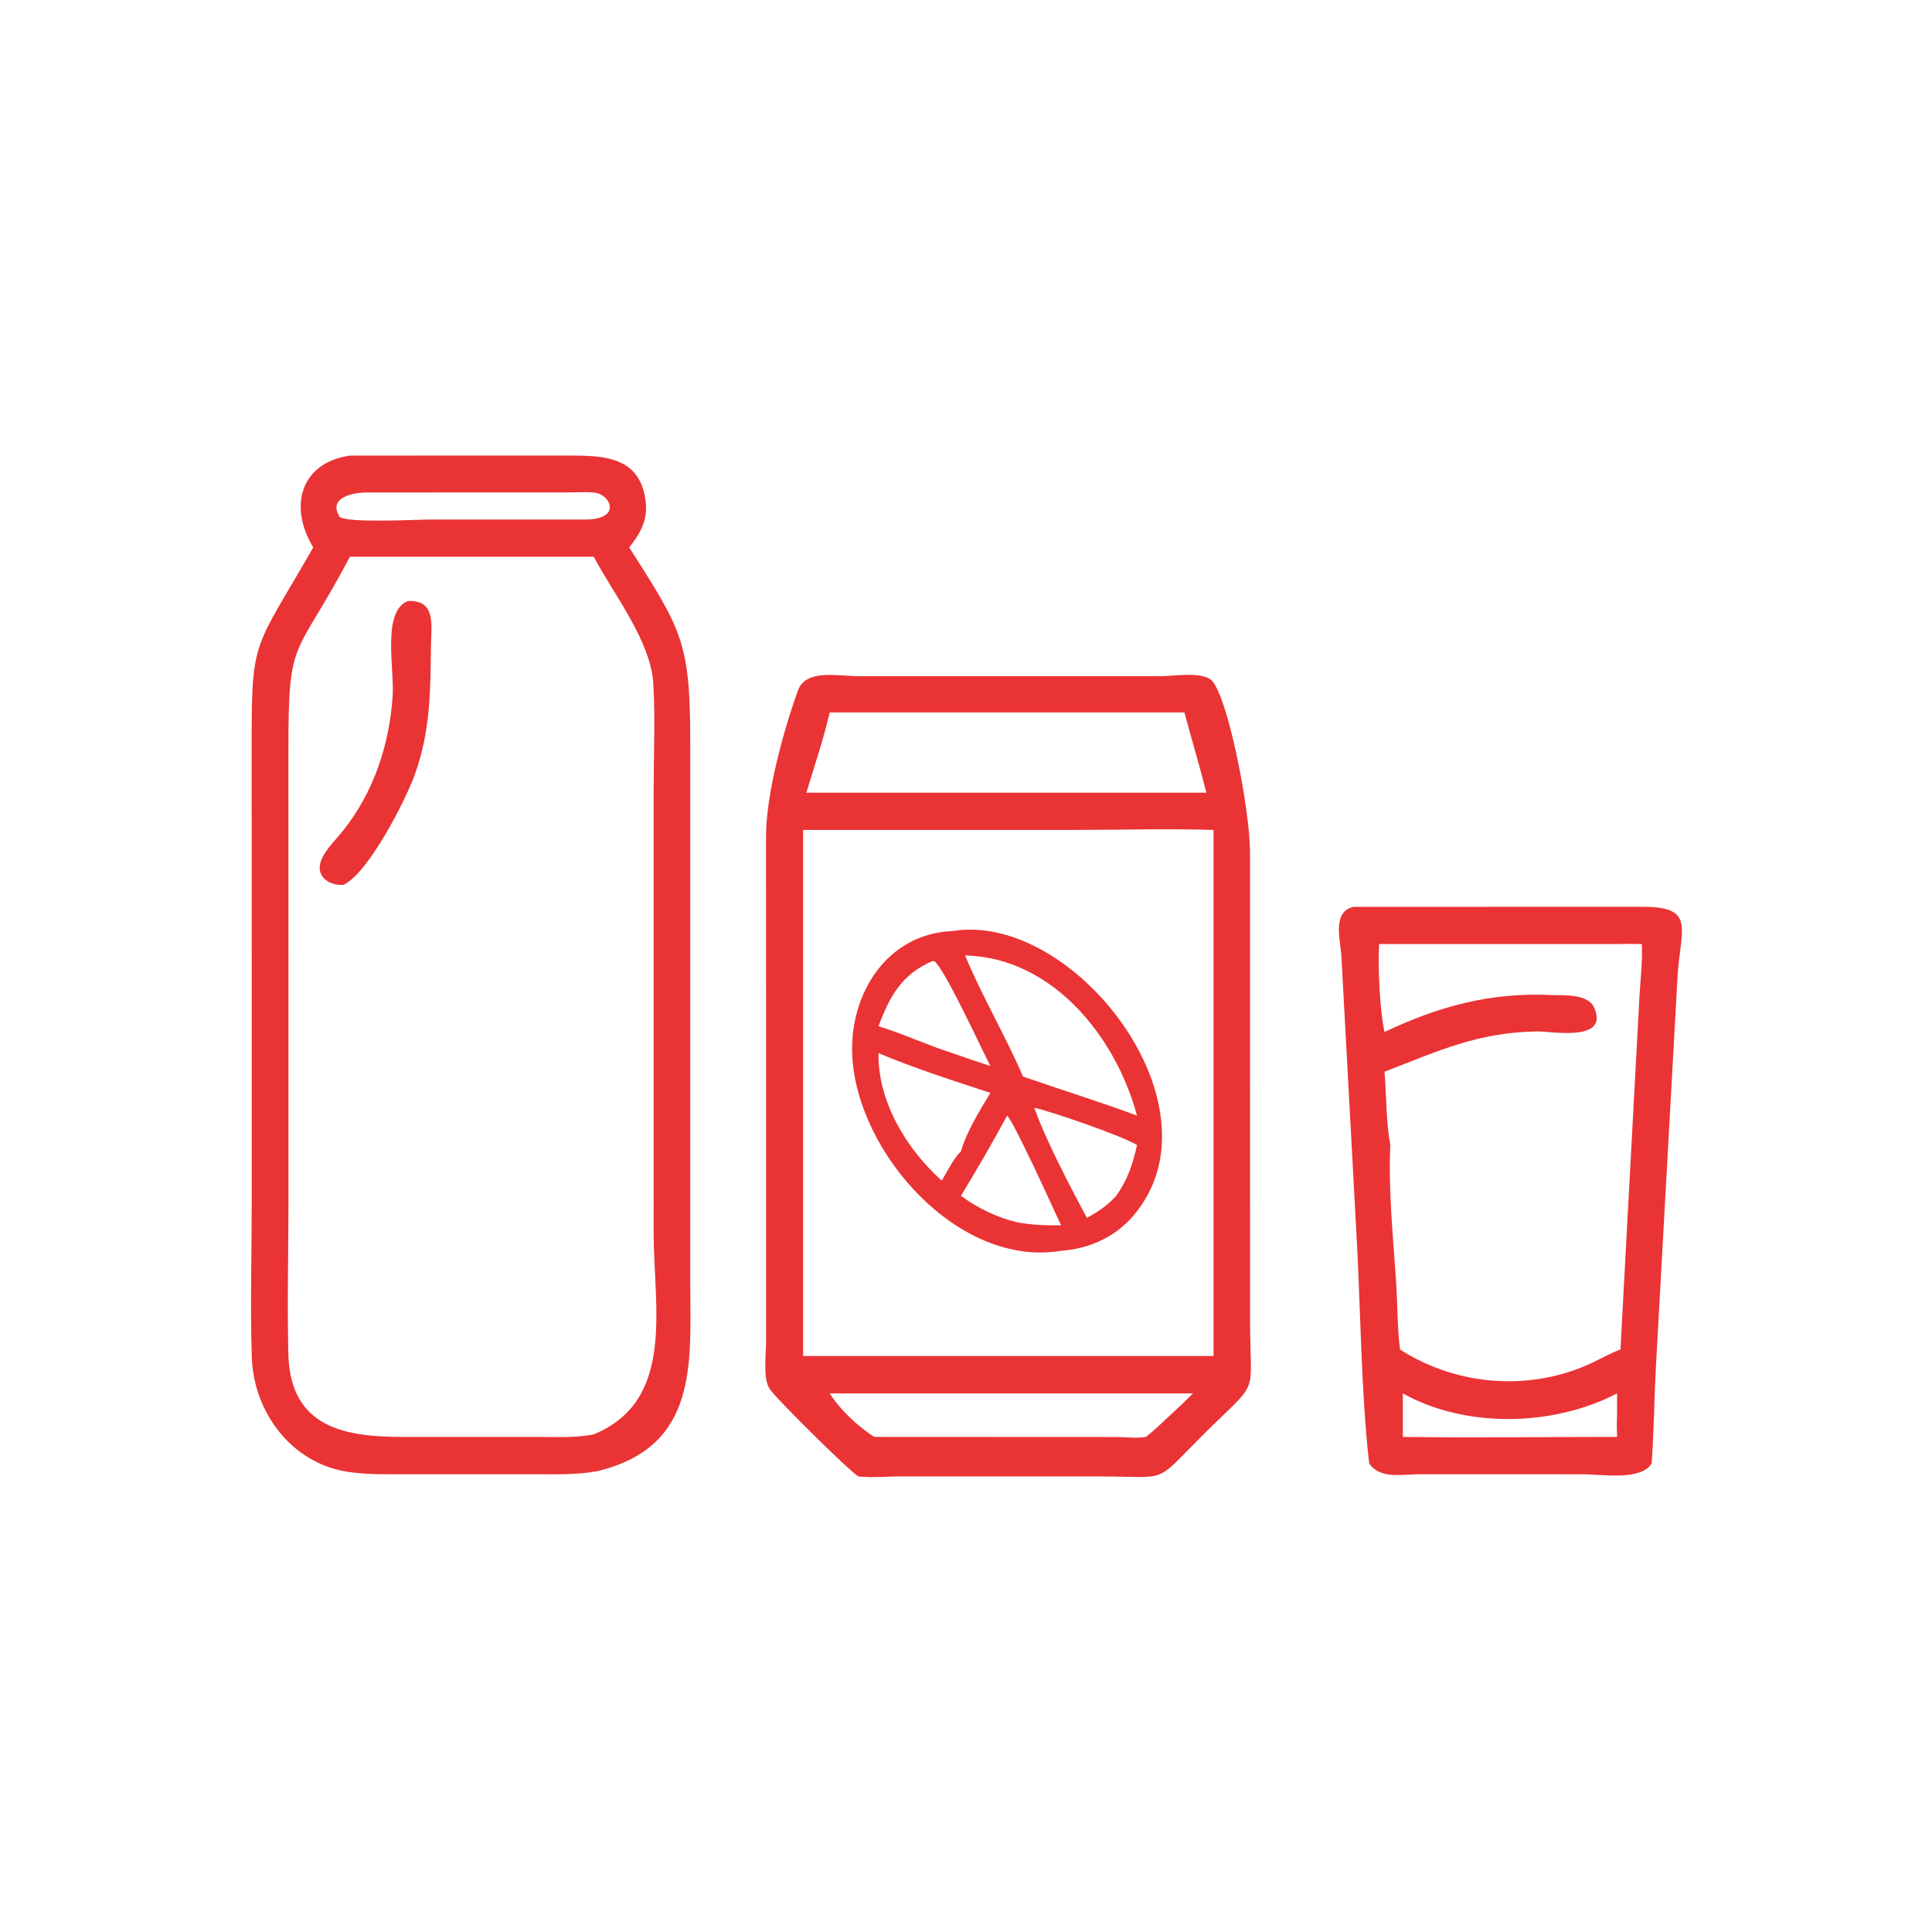 <svg height="1024" width="1024" xmlns:xlink="http://www.w3.org/1999/xlink" xmlns="http://www.w3.org/2000/svg">
	<path d="M83.012 145.069C76.446 134.236 79.582 122.647 92.745 120.732L150.4 120.724C159.749 120.727 169.962 120.758 171.154 133.392C171.594 138.052 169.545 141.575 166.756 145.069C180.827 167.179 182.97 170.21 182.923 197.376L182.926 340.213C182.931 360.956 185.279 383.398 158.301 389.87C152.98 390.878 147.392 390.685 141.997 390.69L107.238 390.691C102.274 390.692 97.212 390.805 92.291 390.073C77.274 387.84 67.214 374.288 66.733 359.703C66.288 346.236 66.709 332.624 66.709 319.142L66.696 200.44C66.652 168.396 66.731 173.531 83.012 145.069ZM96.496 130.515C92.958 130.703 86.907 132.059 90.031 137.004C92.478 138.674 110.332 137.682 114.22 137.68L154.375 137.683C165.219 137.929 161.778 131.021 157.615 130.567C155.393 130.325 153.012 130.477 150.775 130.487L96.496 130.515ZM92.745 147.534C78.063 175.288 76.399 167.958 76.432 198.921L76.446 318.433C76.445 331.888 76.085 345.437 76.423 358.882C76.922 378.666 91.892 380.799 106.888 380.802L142.498 380.799C147.26 380.793 152.668 381.103 157.341 380.116C179.092 371.161 173.225 346.534 173.228 326.668L173.227 209.242C173.225 199.959 173.669 190.437 173.137 181.186C172.488 169.907 162.625 157.491 157.341 147.534L92.745 147.534Z" transform="scale(2 2)" fill="#EA3335"></path>
	<path d="M91.036 234.497C86.914 234.765 83.21 231.919 85.35 227.426C86.602 224.797 89.12 222.391 90.95 220.089C99.045 209.91 103.2 197.356 104.056 184.457C104.548 177.045 101.164 162.133 108.052 159.275C115.616 158.898 114.279 165.662 114.208 171.195C114.055 183.188 114.092 193.481 110.004 205.078C107.711 211.584 97.808 231.265 91.036 234.497Z" transform="scale(2 2)" fill="#EA3335"></path>
	<path d="M227.438 391.253C224.635 389.429 206.713 371.651 204.345 368.563L204.057 368.183C202.119 365.662 203.02 358.795 203.018 355.661L203.01 221.544C203.011 210.525 207.586 193.694 211.463 183.005C213.565 177.208 221.84 179.187 227.508 179.185L307.747 179.189C310.933 179.211 319.263 177.722 321.469 180.713C325.852 186.656 331.269 215.109 331.272 225.912L331.275 349.467C331.272 371.17 334.265 364.862 318.819 380.253C305.36 393.665 310.355 391.259 290.571 391.258L238.041 391.267C234.609 391.286 230.822 391.695 227.438 391.253ZM219.871 188.802C218.236 195.994 215.801 203.011 213.694 210.075L313.881 210.075L319.698 210.075C317.906 202.946 315.782 195.902 313.881 188.802L219.871 188.802ZM284.123 219.94L212.829 219.94L212.829 359.358L250.375 359.358L321.597 359.358L321.597 219.94C309.152 219.557 296.58 219.943 284.123 219.94ZM219.871 369.263C222.704 373.671 227.271 377.958 231.671 380.797L296.004 380.827C298.485 380.857 301.245 381.213 303.682 380.797C305.998 378.985 308.1 376.93 310.236 374.913C312.264 373.073 314.239 371.204 316.17 369.263L219.871 369.263Z" transform="scale(2 2)" fill="#EA3335"></path>
	<path d="M362.845 387.823C360.611 368.252 360.577 345.364 359.38 325.3L355.475 253.251C355.212 249.096 352.972 241.63 358.676 240.326L435.355 240.31C449.783 240.294 445.165 246.299 444.523 259.544L438.837 362.173C438.376 370.723 438.315 379.277 437.704 387.823C434.916 392.496 424.341 390.696 419.52 390.698L375.961 390.692C371.442 390.689 365.781 392.077 362.845 387.823ZM429.439 250.187L365.467 250.187C365.153 256.343 365.631 267.588 366.907 273.49C381.201 266.698 394.964 262.966 410.897 263.681C414.226 263.83 420.775 263.249 422.457 267.005C426.594 276.248 411.12 273.302 407.554 273.341C391.841 273.515 381.362 278.416 366.907 284.027C367.456 290.471 367.279 297.087 368.449 303.448C367.895 315.364 369.201 327.817 369.984 339.705C370.373 345.617 370.283 351.775 371.018 357.633C386.202 367.398 405.9 368.835 422.166 361.042C424.578 359.887 426.919 358.541 429.439 357.633L434.475 264.077C434.736 259.522 435.318 254.734 435.099 250.187C433.216 250.162 431.319 250.088 429.439 250.187ZM371.768 369.263L371.768 380.797C390.679 381.046 409.629 380.796 428.544 380.797C428.477 378.826 428.435 376.883 428.544 374.913L428.544 369.263C411.826 377.996 388.513 378.636 371.768 369.263Z" transform="scale(2 2)" fill="#EA3335"></path>
	<path d="M281.187 331.469C254.176 336.03 227.181 305.698 225.864 279.873C225.031 263.526 234.944 247.465 252.387 246.739C284.641 241.408 325.11 293.506 300.232 322.319C295.372 327.947 288.524 330.949 281.187 331.469ZM255.753 253.19C260.281 264.13 266.44 274.418 271.114 285.298C281.156 288.789 291.372 291.927 301.322 295.661C295.731 274.802 278.976 253.782 255.753 253.19ZM247.102 254.704C238.903 258.2 235.733 264.186 232.808 271.958C239.436 274.006 245.762 276.973 252.387 279.088C255.741 280.242 259.089 281.419 262.469 282.495C259.715 277.17 250.686 257.468 247.715 254.783L247.102 254.704ZM232.808 279.088C232.626 291.978 240.213 304.464 249.571 312.889C251.168 310.283 252.506 307.291 254.656 305.093C256.209 299.833 259.617 294.331 262.469 289.62C252.504 286.353 242.48 283.162 232.808 279.088ZM274.091 293.544C276.947 301.776 283.901 315.058 288.037 322.737C291.025 321.155 293.532 319.399 295.822 316.893C298.873 312.529 300.167 308.618 301.322 303.448C297.299 300.997 279.805 294.942 274.091 293.544ZM266.899 295.661C262.981 302.863 258.938 309.903 254.656 316.893C259.054 320.148 264.354 322.725 269.703 323.949C273.541 324.649 277.294 324.762 281.187 324.72C279.022 320.078 268.83 297.502 266.899 295.661Z" transform="scale(2 2)" fill="#EA3335"></path>
</svg>
